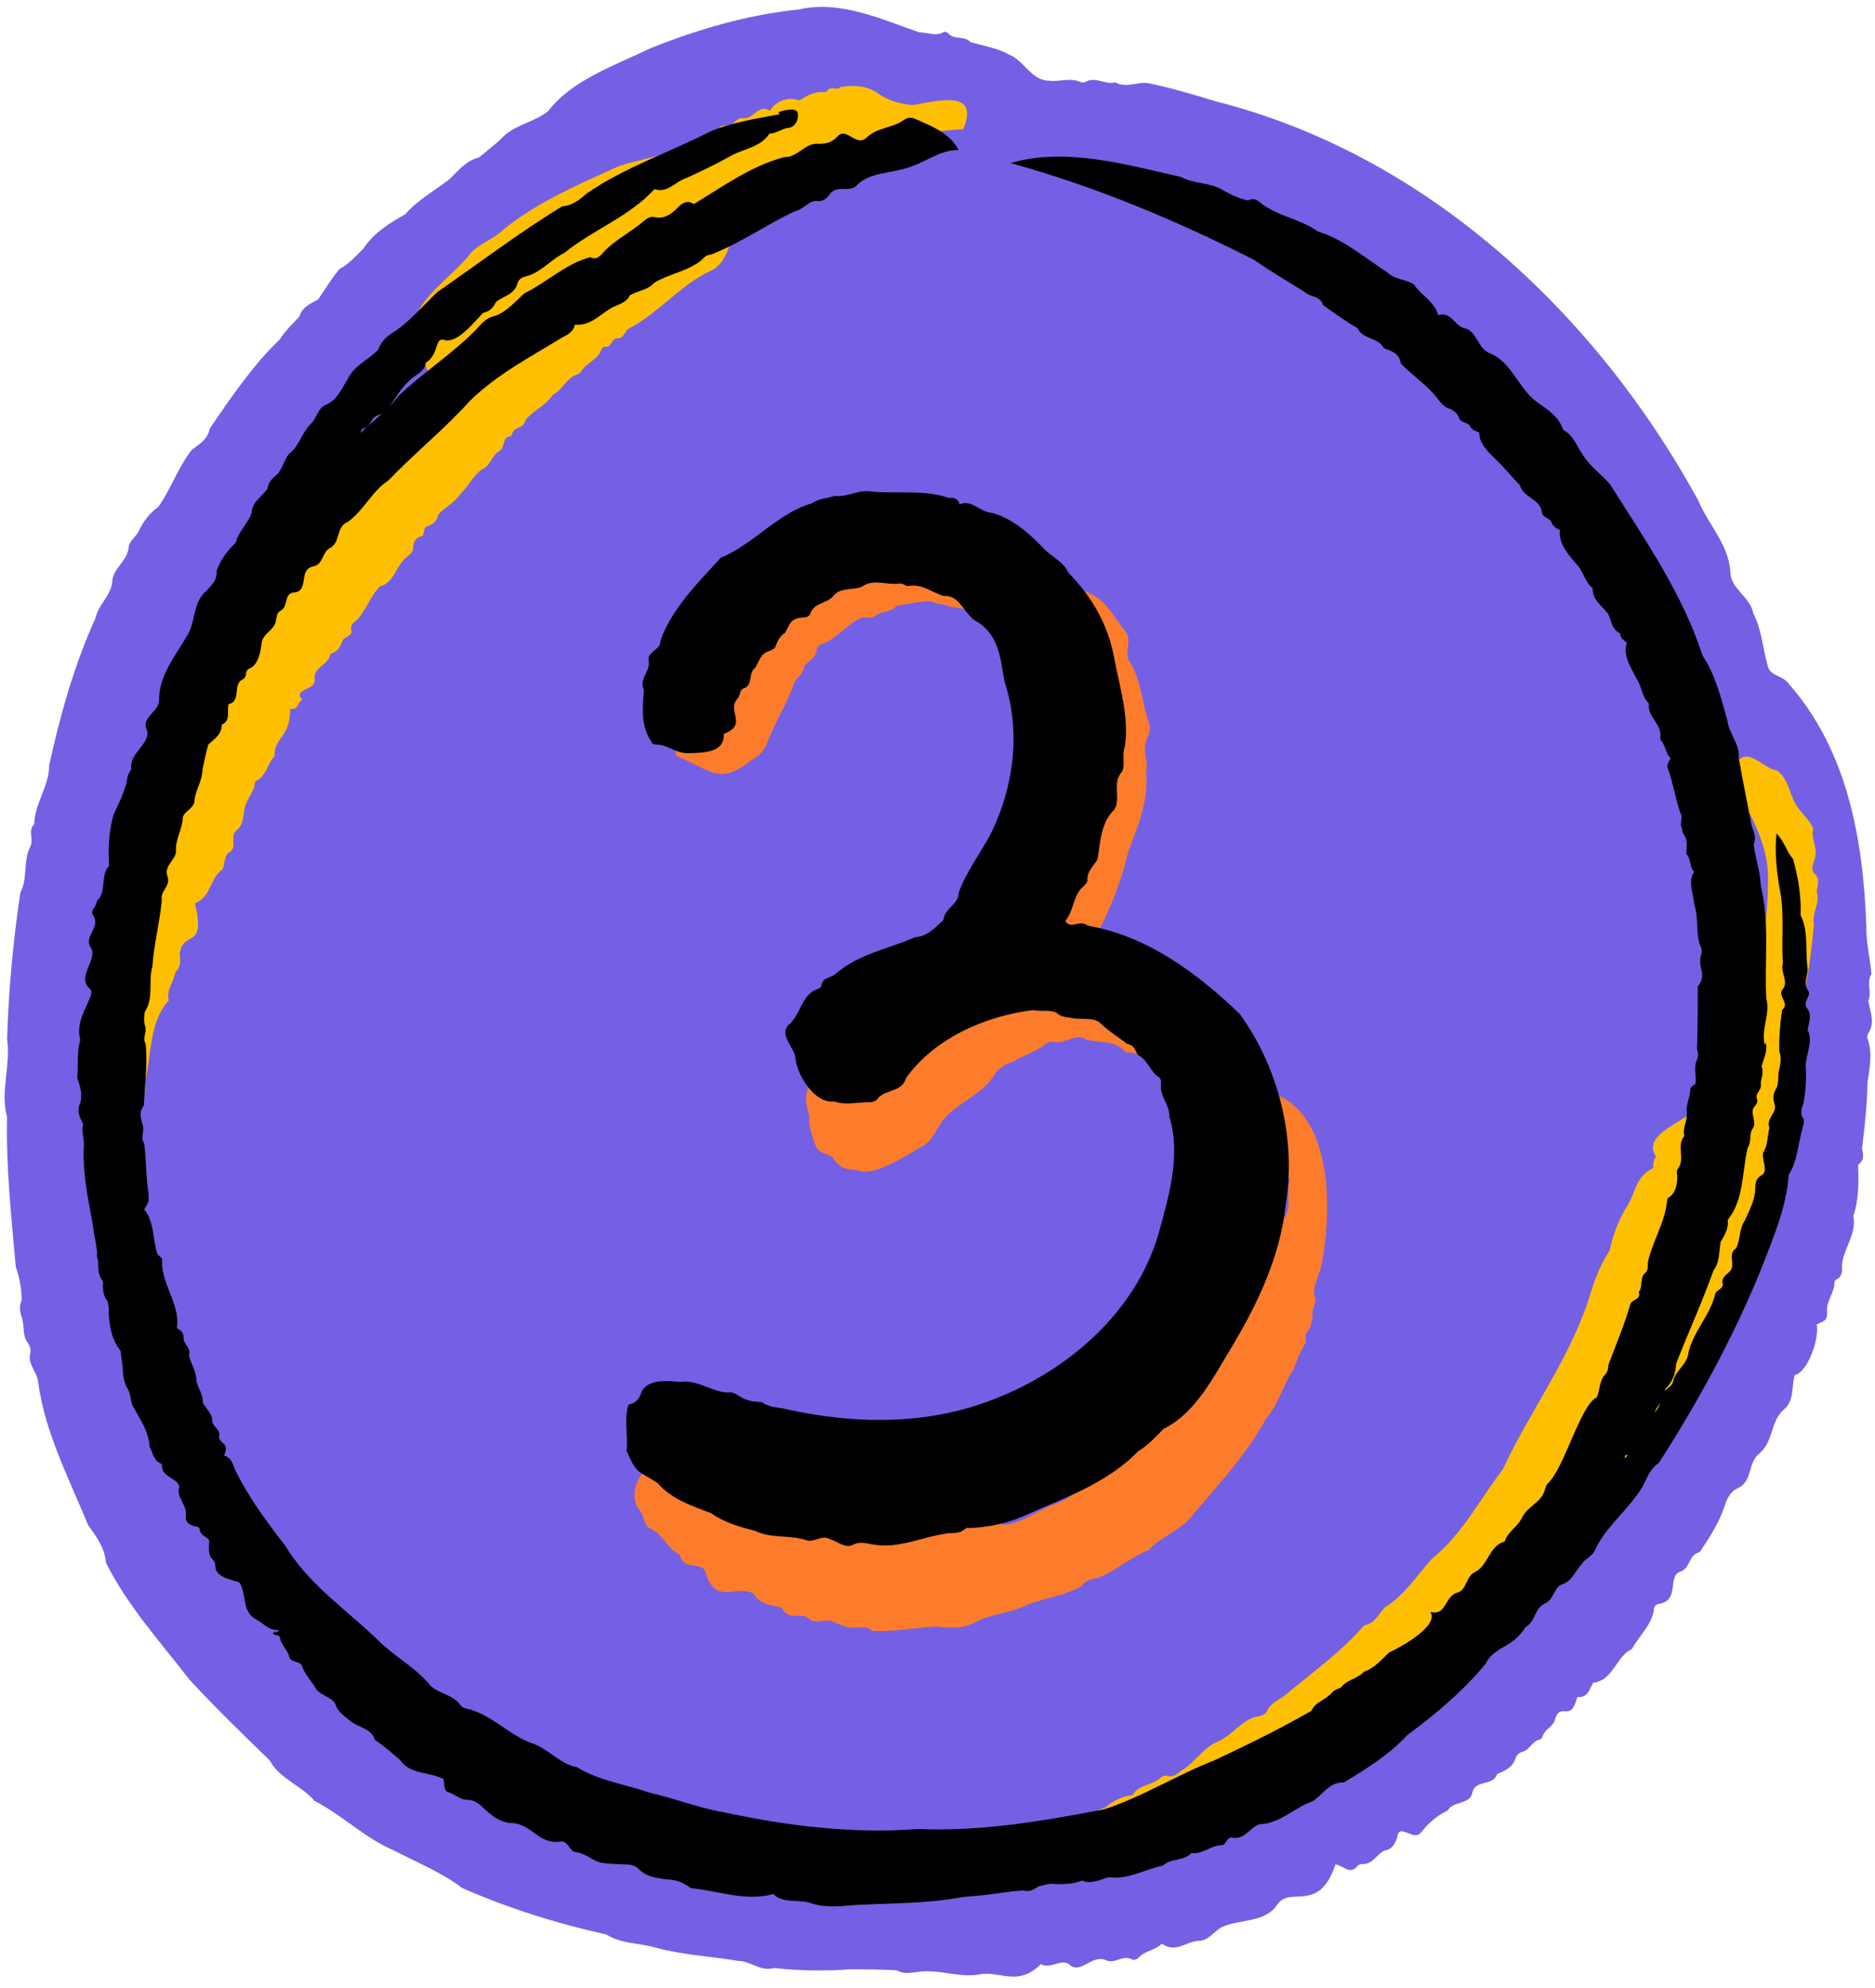 <?xml version="1.0" encoding="UTF-8"?>
<!DOCTYPE svg PUBLIC '-//W3C//DTD SVG 1.0//EN'
          'http://www.w3.org/TR/2001/REC-SVG-20010904/DTD/svg10.dtd'>
<svg height="504.6" preserveAspectRatio="xMidYMid meet" version="1.0" viewBox="-1.5 -1.8 476.1 504.6" width="476.1" xmlns="http://www.w3.org/2000/svg" xmlns:xlink="http://www.w3.org/1999/xlink" zoomAndPan="magnify"
><g id="change1_1"
  ><path d="m473.2,260c1.4-2.6,0-5.4-.3-7.8,1-2.2-.6-4.6.8-6.7-.3-3.9-1.4-8.1-1.3-12.2-.8-21.8-4.7-44.5-19.7-61.5-1.4-2.1-4.6-1.9-5.3-4.4-1.3-4.5-1.5-9.2-3.7-13.5-.8-4.2-5.7-6.2-5.8-10.3-.4-7.2-5.6-12.1-8.2-18.4-26-47.5-69.1-87.8-122.6-101.3-5.6-1.7-11.2-3.4-17.1-4.6-2.7-.4-5.6,1.4-8.3-.2-2.5.7-4.9-1.5-7.4-.2-.5.3-1.2.3-1.8,0-2.4-1-5,.1-7.5-.2-4.7,0-6.3-5.1-10.4-6.7-2.5-1.5-6.9-2.3-9.7-3.1-1.4-1.7-4.1-.5-5.6-2.2-.3-.3-.8-.6-1.3-.3-2,1.1-4,0-6.1,0-9.6-3.3-20-8.2-30.5-5.8-12.9,1.3-25.6,5-37.6,9.8-8.7,4.2-20.1,8.1-26,15.9-3.5,3-9.1,3.6-12.2,7.3-1.8,1.6-3.7,3.1-5.5,4.6-3.4.8-5.2,3.4-7.6,5.6-3.8,2.9-8.1,5.3-11.1,8.8-4,2.2-8.2,4.9-10.6,8.7-1.9,1.8-3.6,3.9-6.1,5.2-2,2.4-3.7,5.2-5.4,7.7-1.9,1.1-4.1,1.9-4.8,4.4-1.7,1.8-3.6,3.6-4.9,5.7-6.9,6.6-12.5,14.9-17.8,22.6-.6,2.9-2.5,3.9-4.6,5.5-3.5,4.5-5.3,9.9-8.5,14.5-2.2,1.5-3.9,3.8-5,6.2-.7,1.4-2.3,2.4-2.5,3.8-.2,3.7-4,5.5-4.2,8.9-.2,3.5-3.5,5.8-4.2,9.2-5.4,11.9-9,24.6-11.8,37.4,0,5.4-3.7,9.7-3.8,15-1.7,1.6-.1,3.9-1,5.7-1.9,3.7-.6,8.1-2.5,11.6-1.9,12.4-3,24.8-3.4,37.3,1,6.6-1.8,13.2,0,19.8-.3,12.6,1.1,25.4,2.2,38,1,2.7,1.5,5.7,1.5,8.5-.8,1.7-.3,3.3.2,4.9.5,2,0,4.2,1.4,5.9.5.8.8,1.7.6,2.6-.8,2.8,1.8,4.8,2,7.4,1.7,12.8,7.9,24.6,12.7,36.3,2.1,2.9,4.2,5.7,4.5,9.5,5.5,11,13.8,20.1,21.3,29.8,6.5,7,13.5,13.8,20.3,20.4,2.4,4.6,8.1,6.4,11.4,10.3,6.9,3.5,12.6,9.3,19.8,12.4,6,3.1,12.4,5.7,17.7,9.7,11.6,5.1,24,9,36.6,11.8,3.8,2.4,8.3,2.1,12.4,3.3,7,1.9,14,2.2,21.1,3.4,3.1,0,5.7,2.8,9,1.8,6.5.7,13.1.8,19.8.3,3.8.1,7.8,0,11.5.3,1.6,1,3.5.6,5.1.4,5.2-.8,10.3,1.4,15.3.7,5.6-1.3,10.1,3.3,16.1-2.7,2.4,1.4,4.9-1.4,7.1,0,2.9,2.9,5.8-2.6,9.4-1,2.4,1.1,4.3-1.5,6.6-.2.5.3,1.4,0,1.9-.6,1.6-1.7,4.2-1.7,5.7-3.4,3.5,2.5,6-.5,9.4-.7,2.8,0,4.2-3.1,6.6-3.8,4.5-1.7,10.4-.9,13.4-5.5,3.3-4.7,10.5,2.5,14.7-10.1,2.1.3,3.6,2.7,5.5.5.3-.4.7-.6,1.2-.6,2.7.2,3.7-2.4,5.7-3.4,2-.3,2.7-1.7,3.3-3.4.4-3.9,4.3,1.3,6.1-1.3,1.9-2.4,4-4.2,6.7-5.5,1.5-2.6,5.7-1.3,6.3-4.7.9-3.2,5.2-1.4,6.3-4.6,6.1-2.3,3.4-4.5,6.3-5.6,1.9-.3,2.5-2.8,4.5-3.1.3,0,.7-.7.8-1.1.7-1.7,2.7-2.2,3.1-4.2,1.5-4.4,3.9,1.3,5.6-5.5,2.5.3,3.1-1.8,4-3.6,5.2-.6,5.7-6.6,9.9-8.6,1.6-3.1,4.9-6,5.5-9.6,0-1,.3-1.7,1.5-1.9,5.1-.8,2-7,5.2-8.1,2.6-.8,2.2-4.4,5-5,2.5-3.7,5-7.6,6.4-11.9.6-1.9,1.5-3.5,3.2-4.3,3.9-1.7,2.5-6.4,5.5-8.8,3.7-3,2.8-8.4,6.4-11.3,2.5-2.2,1.8-5.7,2.6-8.6,3.5-.9,6.3-9.5,5.6-12.9,2.5-1.1,2.7-1.1,2.6-3.6,0-2.6,1.9-4.5,1.9-7,0-.8,1-.9,1.4-1.5.4-.6.6-1.3.5-2-.2-4.6,3.9-8.5,2.9-13.4,1.4-4.2,1.4-8.8,1.2-13,1.6-1.1,1.4-2.6,1-4.1.7-5.6,1.3-11.2,1.4-16.9.6-3.7,1.3-7.4,0-11.1-.2-.4,0-.9.2-1.3Z" fill="#7460e4"
  /></g
  ><g id="change2_1"
  ><path d="m170,188c0,2.1,0,2.1,1.9,2.8,8.5,4,9.9,6.3,18.2-.2,2.3-1.2,3.1-3.4,3.8-5.3,2-4.8,4.8-9.2,6.4-14.1.9-1.2,2.3-2.1,2.4-3.8.9-1.4,3-2,3.1-4,.2-.7.4-1.3,1.2-1.6,3-1,5.2-3.4,7.6-5.2,1.4-1,2.7-2,4.5-1.6.6.1,1.1,0,1.5-.4,1.7-1.3,4.2-.9,5.7-2.7,2.8-.2,6.2-1.3,8.9-1,1.1.7,2.3.6,3.5.9,4.1,1.6,9.6.5,13.1,2.9,2.3,4.5,8.5,4.8,10.4,9.2,2.8,4,7.2,7,7.9,12.3.4,3.2,2.4,6,2.7,9.2-.1,1-1.4.6-1.6,1.3.8,2.1,2.7,3.2,3.6,5,1.2,4.8-2.2,8.5-2.9,12.9,0,2.8-2.5,4.7-2.7,7.5-.7,3.4-3.1,5.9-2.6,9.6,0,.9-.2,1.7-1.2,2-2.5,2.5-4.2,6-5.2,9.5-3.1-.2-2.6,4.1-1.4,6.1,1.7-.5,2.7-2.3,4.8-1.7-2,3.8-3.1,6.4-7.8,6.4-2.6.3-3.4-2.8-6.3-.4-4.8,2.8-7.8,7.3-11.5,11.3-1.2.8-2.9,1.3-3.3,3-.5,3.7-6.5,3.5-4.6,7.6.9,3.8-7,2.6-9.3,3-3.7.7-3.1-3.4-5.7-4.3-2.1,0-2.7-3.8-4.9-2.2-4.3,2.3-3.6,7.3-5.6,11.1-2.2,2.7-1.4,5.5-.6,8.4-.2,2.1.4,4.1,1.1,6.1,1.1,4.1,2.7,2.7,5,4.6,1.4,2.3,3.4,3.1,6,3,3.8,2.1,12.6-3.7,16.2-5.8,3.2-1.4,3.8-4.8,6-7.2,3.5-4.1,9-5.9,12.2-10.4,1.2-2,2.8-3.4,5.1-4,2.6-1.6,5.6-2.5,8.1-4.3.7-.6,1.5-1,2.5-.8,2.9.6,5.4-2.4,8.2-.6,3.3,1,7.1,0,9.6,2.9.2.2.5.4.8.4,2.2-.2,3.5,1.2,5.1,2.3,2.4,2.7,6.3.6,8.3,3,1.5,2.9,5.1,1.7,7.8,2.9.8.2,1.4.7,1.4,1.6.1,3.2,4.1,3.9,4.8,7,.3.6.5,1.5,1,1.7,3,1.4,2.4,5.7,5.9,6.3,2.3-5.2-3.5-16.6-7.3-20.3-.8-.6-1-1.3-.3-2.1.8-1.1,2.4-2.2,1.4-3.7-.4-1.5-.8-4-2.2-4.6-1.8-.7-2-2.1-2.5-3.5-1.1-3.9-5.6-3.6-8.7-5.2-1.6-5.2-8.6-3.2-12.1-6.2-4.6-3.5-11.2.8-15.7-2.4,0-.5.3-.8.7-.8,1.5,0,2.2-.9,2.6-2.1.6-1.4,2.1-2.4,2.1-4,3.4-6.7,6.2-13.5,7.9-20.9,2.4-6.3,5.3-13.4,4.5-20.1.7-2.7-1-5.5.1-8.1.5-1.3,1.1-2.6.8-4-1.9-5.2-2-11-4.9-15.8-1.9-2.2.6-5.4-1.1-7.7-3.2-4.1-5.6-9.2-11.1-10.6-2.4-.2-3.9-3.4-6.2-1.5.9.6,1.7,1,1.6,2,0,.7,1,1.8-.4,2.2-2.7-3.3-6.5-4.6-9.4-7.3-.8-1.1-1.8-2.2-3.1-2.6-6.8-1.9-12.4-6.7-19.5-7.8-6.9-.7-14.2.4-20.4-2.4-3.2-.9-4.8,2.9-7.8,2.6-2,.9-3,3.6-5.1,4.5-12.3,5.5-19.5,17.8-24.5,29.3-8.3-6.5-11.6.6-7.8,8.1-1.6,2.1-4.8,2.9-3.8,6.3.1.5-.2,1-.4,1.5-1.9,4,3.2,3,3.5,5.6Z" fill="#fc7c2c"
  /></g
  ><g id="change2_2"
  ><path d="m322.3,276.2c1.2,7.3,2,19.7,1.7,20-.5,0,2.7,1.1,2,1.6-1.1,3.6,1,7.8-2.3,10.6-3.4,9.2-8.5,17.7-12.4,26.8-.9,1.9-1.8,3.9-3.9,5-.8.4-.8,1.2-1,1.9-.4,1.4-.6,2.9-2,3.7-.4.2-.5.6-.5,1-1,3.4-2.3,6.5-5.2,8.8-6,6.2-13.3,11.6-20.9,15.7-1.2.2-2.2.9-2.9,2-2.3,3.8-5.9,5.9-10,7.3-3.9,1.8-7.7,4.6-12.1,4.7,6-11.4-6.7-3.3-11.7-3.5-2.7,1.4-5.8,1.3-8.6,2.4-1.8.7-3.7,1.3-5.8.4-.9-.4-2-.2-3-.1-3.9.3-7.9,1.1-11.9,1.1-4.2-1.7-9-.3-13.1-1.8.4-1.3,1.7-1.1,2.3-2-2.9-1.8-8.8.4-10.8-2.9-2.9,0-3.9-.2-2.7-3.2-1.9-2.3-5.1-2.2-7-4.5-1.4-1.1-3.3-2-3.9-4-.3-.9-1.4-1.1-2.3-1.2-3.4.1-7.5.3-9.4,3.5-.3.4-.3.9-.8,1-4,1.5-6,7.7-3.2,11.1,1.4,1.4.8,3.8,2.9,4.7,2.9,1.4,4,4.7,6.8,6.3.4,0,.5.5.7.9,1.2,3.7,6.1.5,6.6,4.7,2.7,7.4,7.9,2.1,12,4.6,1.3,2.3,3.5,2.8,5.8,3.2.6.1,1.2.2,1.6.8.8,1.4,2.1,1.6,3.6,1.6,1,0,2-.2,2.8.6,1.9,1.8,4.2-.1,6.3.9,1.8.7,3.5,1.6,5.5,1.5,1.6,0,3.2-.5,4.5.8,5.3.3,10.8-.8,16.2-1.1,3.6.4,7.1.7,10.3-1.3,4.1-2,8.7-2.1,12.8-4.2,4.5-1.7,9.6-2.4,13.8-4.7,1-1.5,2.5-1.9,4.1-2.1,4.6-1.8,8.4-5.3,13-7.1,3.3-3.7,8.4-5,11.4-9.2,6.5-7.7,13.5-15.2,18.4-24.2,3-3.4,4.1-8,6.6-11.9,1.2-2.2,1.7-4.8,3.2-6.9.7-1-.1-2.4.4-2.9,1.5-1.6,1.5-3.5,1.6-5.3,0-1.3,1.1-2.5.6-3.8-.9-2.2,1.2-5.8,1.6-7.9,2.6-12.8,3.4-37.4-11.5-43.6Z" fill="#fc7c2c"
  /></g
  ><g id="change3_1"
  ><path d="m229.6,24.8c-3.1-.3-6.2-1.4-8.6-3.2-2.8-1.8-6.4-1.8-9.1-1.3-.9,1.1-2.5-.5-3.3.9-.3.5-.8.4-1.2.4-2.3-.2-4.1,1-5.9,2.1-2.8-1-5.9,0-7.5,2.6-2.9-1.8-4,2.1-6.7,1.9-1.9-.4-2.7,2.4-4.7,1.9-.6,0-1.3.1-1.5.8-1.2,2.2-4.4,1.8-6.1,3.1-5.8,3.5-12.8,4.3-19.2,6.3-10.1,4.6-20.9,9.2-29.5,16.2-2.6,2.7-6.9,3.6-9.1,7-4.9,5.7-12.1,10-14.1,17.6-.2,1.9-2.2,3.7-1,5.6,3.7-.2,8.9-7.2,12.4-7.7-1.3,2.3-4.3,4-6.1,6.1-4.5,4.9-.5,12.1,6.1,9.6.4-.2.7-.7,1.3-.2.9,3.8-1.5,2.6-3.3,4.5-4.7,10.1-5.6,3.1-8.9,8.3-1.3,4.5-5.1,4.1-6.3,6.8-.1,1.5-1.3,1.9-2.4,1.9-3.1-.2-2.5,3.8-5.2,4.6-2.6.7-1.1,2.9-2,4.6-1.8,0-2.5,2.3-4.3,2.8-.3,0-.5.6-.5,1,0,1.5-.7,2.6-1.6,3.9-.7,1-1.1,2-2.5,2.4-.5.1-.6.8-.7,1.4,0,.5.1,1.1-.5,1.7-2.5-.3-1.9,2.8-3.4,3.8-1,.5-1.5,1.3-1.4,2.4-.2,2.1-2.2,3.7-3.5,5.2-4.8,4.4.3,7.5-7,12.4.5,1.7,1.4,2.6,0,3.9-1.2,1.2-3.4,1.2-3.4,3.3-.4,2.1,0,4.3-1.7,6-2.8,1.9-.6,4.7-3.3,5.6-3.1.7-1.2,4.4-3.6,5.8-1.6.9-.3,2.7-.2,3.9-2.2,2.6-3.6,3.6-3.4,7.3-.8,1.2-.5,2.9-1.9,3.8-.4.3-.3.8-.2,1.3,0,.4,0,.8-.3,1.1-1.8,1.6-1.8,3.9-2.1,6-.2,1.2-.4,2.5-1,3.5-2,4.3-.6,9.4-3,13.8-2.5,5.9-3.3,3.1-3,10.4-1.8,3.7-3,7.7-5,11.3-1.9,2.7,1.6,3.9,1.7,6.2,0,.9.1,1.8-.3,2.5-1.3,2.4-.5,5.1-1.1,7.6-.2,3.5-.6,1.3-2.3,3-1.8,2.4-4.6,4.4-5.8,7,0,5.4,0,10.6.9,15.9,1.2,8.1,2.4,16.3,5.6,23.9,1.6,3.7,1.4,8.8,4.1,11.6-.4-9.1-3.3-17.8-3.4-27-.3-5.6-2.2-12.4.3-17.5,2.1-2.9,6.3-5.2,5.4-9.3,1.6-6.5,1.1-15.5,5.8-20.6.1,0,.3-.3.2-.4-.6-2.6,1.4-4.7,1.7-7.1,1.4-1.2,1.4-2.9,1.1-4.5.8-6.6,6.8-.7,3.9-13,4.3-1.7,3.6-6.2,7-8.6.7-1.4.2-3.6,2.1-4.6,1.6-1.3-.4-4,1.6-5.4,2.1-1.9,1.3-4.7,2.4-6.9.6-1.7,2-3.1,2.1-5,0-.4.4-.6.8-.8,2.2-1.4,2.5-4.3,4.2-6,0-5.2,3.9-4.4,4-12,2.4,0,1.4-1.1,2.9-2.3.4-.2-.3-.5-.4-.8-.2-.6,0-1.1.5-1.4,1.3-.9,3.4-1.1,3.2-3.1-.3-2.9,2.9-3.4,3.8-5.7.1-.4.3-.8.6-.9,1.5-.4,2.1-1.7,2.6-3,.4-1.3,2.7-1.2,2.3-2.8-.3-1.3.4-1.9,1.4-2.6,2.3-2.4,3.4-6,5.8-8.5,3.8-1,4.1-5.4,6.9-7.5.7-.6,1.6-1.2,1.6-2.2,0-1.7.7-2.9,2.4-3.1.5-1,.2-2.2,1.2-2.5,1.5-.5,2.5-1.4,2.8-3,1.6-1.8,4.3-3.1,5.6-5.2,2-1.9,3.2-4.6,5.4-6.2,2.3-.9,2.5-3.6,4.5-4.7,1.6-1,.6-3.7,3-3.8,1-3.2,2.8-1.1,3.7-4.2,2-2.3,5.3-3.8,6.9-6.3,2.6-1.3,3.5-4.5,6.4-5.2.2,0,.5-.4.7-.6,1.2-2.2,4.1-3,5-5.2.2-.5.4-1.2,1.2-1.2,1.7.2,1.5-2.1,3-2.1,1.8.1,1.8-1.8,3-2.5,7.1-3.7,12.5-10.3,19.4-14,7.4-2.8,4.8-9.5,9.6-11.8,3.5-1.5,16.5-8.5,15.7-12.4-5.3-2.8-10.2,2.1-14.8,4.1-1.4,1.6-3.7,2.1-4.6,4.2-1.7.6-3.9,1.1-5.7,1.4-4.8.4-4.3,7.5-10.9,3.7,1.5-.6,2.9-1.2,3.5-2.8,2.4-1.2,5.2-2,7.8-3.1,2.2-.9.4-3.2,4.1-3.2,1.5-.2,3.4.1,4.4-1.4,1.6-1.7,4-.7,5.2-3.3.5-1,1.2-1.2,2.3-1,4-.1,7.9-3.2,11.3-4.9,2-3.2,6.4,1.9,8.4-1.7.3-.6,1-.6,1.6-.5,7.7,2.8,4.7-5.9,10.2-4.1,1.5.9,2.8.6,4.2.5.7.2.5,1.2,1.4,1.3,3.8-1.1,7.8-1.3,11.8-1.6,4.4-10.6-7.3-6.9-13.2-6.1Zm-108.2,64.8c.2-1.2.7-2,2.2-2.1-.2,1.6-1.5,1.4-2.2,2.1Zm15.9-12.3c-1.7.9-2.4,3.2-4.8,2.9-1.6,0-.7,2-2.1,2.4,0-2,1.4-3.6,1.1-5.6,1-.6,2-.6,3.1-.7.9-.1,1.6-1.3,2.7-.8.5.6.3,1.5,0,1.7Zm-.7-16c-9.5,4.8-18.2,10.3-26.6,17.1,2.6-4.9,8.6-8.3,13.1-11.9,11.3-8,22.8-16.4,36.3-20.1-7.6,5.4-15.4,9.5-22.9,14.9Zm7.5,11.3c-.8.6-1.5.6-2.1,0-.5-.5-.2-1.1.2-1.7.8-1.3.9-2.7,1.4-4.3,2,.3,4.1.5,6.1,0-.9,3.6-6,1.8-5.6,6Zm18.8-10c-.3.6-1.2,1-2,.8-1.6-.3-3,.4-4.5.7-.6.1-1.2.4-1.4,1-.8,2.3-3.6.4-5.3,1.4,0-2.5,4.1-.4,4.3-3.5.2-1,1.2-1.1,2-1.3,4-.5,2-5.8,8.1-4.9,1,2.2-.5,3.9-1.3,5.7Z" fill="#febf00"
  /></g
  ><g id="change3_2"
  ><path d="m459.8,224.4c.2-1.5.9-2.9-.4-4.3-1.6-1.5,0-3.2.1-4.9.3-2.3-1.2-4.4-.6-6.7,0-.2-.2-.6-.4-.8-1.3-2.3-3.8-4.2-4.7-6.7-1.1-2.5-1.8-5.9-4.3-7.3-3.1-.4-6.4-5.1-9.3-2.8-1.8,1.7-2.7,4.6,0,5.8.1,1.3-.5,2.5.3,3.7,3.8,6.8,7.4,14.1,6.9,22.2,0,10-2,19.6-3.4,29.4.5,8.1-2.6,16.2-1.4,24.1.3,3.9-5,2.8-2.9,11.7.2,1,.3,2.1-.7,2.7-2.8,1.5-2.1,5-3.8,7-2.7,1-1.4,4.1-3,5.8-2.4,1.4-1,3.8-1.3,5.8-5,2-2.4,7.9-6.1,10.8-1,1.4-.3,3.2-1.8,4.5-1.6,1.5-.2,5-3,5-.9-.7-.5-1.5,0-2,2.5-5.3,4.6-11.1,6.2-16.7,3.1-3.6,3.9-8.5,4.8-13,0-1.6-.2-3.4,1.3-4.7,1-2.2-.3-5-.1-7.4-.3-2-2.7-5.7-4.9-4.5-3,2.6-11.7,5.6-8.3,10.7-.6.9-.8,1.9-.7,2.9-4.7,2.3-4.3,6.2-6.9,10.1-2,3.3-3.4,7.1-4.2,10.9-2.4,3.6-3.9,7.6-5.1,11.7-5,15.8-15.2,29.1-22,43.8-5.9,7.7-10.3,16.5-18,22.7-3.8,4.2-6.9,9.2-11.9,12.3-1.7,1.8-2.5,4.1-5.3,4.6-5.9,6.8-13.1,11.9-19.9,17.6-1.6,1.3-3.8,2-4.8,4.2-.4.8-1.4,1.2-2.3,1.3-4.2.8-6.6,5.1-10.6,6.6-3.6,1.7-5.6,5.4-9,7.3-1,.8-2,1.7-3.5,1.2-.4-.1-1.2.1-1.5.4-2,2.1-5.7,1.7-7.2,4.5-2.7.3-4.8,1.4-6.9,3.1-4.2,1.8-8.8,2.7-12.1,6.3-1.1-1.3-2-.9-3.3-.3-3.7,2.1-7.8,1.3-11.2,4.9,15.8,2.6,38.5-2.7,51.6-11.6,2.4-2.8,6.7-1.3,8.8-4.4,2.9-1.6,6.4-2.1,8.2-5.4,1.4-1.7,4-1.2,5.5-3,2.1-1.5,3.7-3.7,6.5-4.2,1.4-.2,1.7-2,2.9-2.5,2.4-.9,2.4-4.1,4.7-5.1,2.4-.8,2.8-3.9,5.1-4.8,2.2-.7,3.5-2,3.7-4.3,1.9-.9,4.2-.8,4.6-3.4,0-.3.5-.6.8-.7,4.6-2.2,5.2-8.5,10.6-9.6.8-.2,1.6-.8,1.6-1.7-.4-3.9,4.7-2.9,4.8-6.2-.7-3.2,4.2-2.3,5.3-4.4.8-1.6,2.3-2.7,3.1-4.3.9-1.7,3.6-1.3,3.9-3.5,0-.4.2-.7.6-.9,1.9-1,2.4-2.8,3-4.6.1-.4.2-.8.6-.9,1.8-.6,2.4-2.3,3.2-3.7.7-3.1,5.5-3.2,5-6.7-.2-1.6.3-2.4,1.9-2.8,2.6-.4,1.5-2.3,2.3-3.9,4.6-3.5,3.1-11.3,8.5-14.2,1.9-.8.5-3.2,1.6-4.5,3.5-2.8,1-10.4,6.2-10.4.4.7-.1,1.2-.4,1.7-1.9,2.4.2,5.9-2.3,7.9-1,.8-1.5,1.9-1.5,3,.4,3.8-4.3,4.2-4.6,7.4-.5,5.1-6.4,8.5-6.6,13.8,0,2-2.6,2.1-2,5,.1,2-2.1,3.6-.6,5.5,5.2-2.8,9.4-7.3,12.8-12.1,1.1-3.1,4.7-4.4,6.1-7.3,1.1-3,3.5-5.1,4.8-8,3.3-3.3,5.2-7.3,6.5-11.8,4.4-7.3,6.1-15.7,10.1-23.3,3.3-6.7,6.5-13.7,7.7-21-.2-3.2.7-5.9,2.8-8.3,3.6-3.2.5-7.3,1.8-11,2-3.4.9-7.6,3.1-10.9.5-.9.9-1.9.3-2.9-1-1.8-.4-3.4.5-5,1.4-2.1-.5-4.5.5-6.7,1.5-6.4,2.3-13,2.9-19.3-.7-2.9,1.7-5.4.7-8.3Zm-41.9,109.1c-.2-.9.2-1.5.6-2,.6-.2,1,.4,1.5.3q-.2,1.6-2.1,1.7Z" fill="#febf00"
  /></g
  ><g id="change4_1"
  ><path d="m446.6,263.4c-1-4,1.5-7.8.4-11.7-.5-9.5.9-19.2-1.4-28.6-.1-3.6-1.4-7.1-1.8-10.5.7-1.7.1-3.2-.5-4.7-1.1-5.7-2.3-11.6-3.3-17.3.3-3.6-2.5-6.1-2.9-9.6-1.6-5.6-3-11.5-6.3-16.4-5.1-15.8-14.7-29.5-23.5-43.5-2.3-2.6-5.2-4.6-7-7.6-1.5-2.2-2.3-4.8-4.9-6.2-1.1-3.4-3.9-5.1-6.6-7-4.8-3.5-6.5-10.4-12.2-12.5-3-1.3-3.1-5.7-6.3-6.3-2.6-.7-3.3-4.3-6.6-3.3-1-3.5-4.2-4.9-6.1-7.7-2-1.5-4.9-1.2-6.9-3.2-5.7-3.7-11.1-8.4-17.5-10.3-4.3-3.1-9.8-3.8-14.1-6.9-1.1-.9-2.1-1.9-3.7-1-2.2-.5-4.5-1.5-6.5-2.7-3.1-1.9-7.3-1.5-10.6-3.3-13.9-3.1-29.2-7.6-43.2-3.5,21.4,5.9,42,14.5,61.9,24.6,4.5,3.2,9.4,5.9,13.8,8.8,1.3.6,3.1.7,3.6,2.6,2.8,2,5.8,4.2,8.8,5.9,1.3,2.9,5.3,2.3,6.7,5.1,1.9.7,4,1.3,4.3,3.9,2.8,2.9,6.5,5.3,9.1,8.6.9,1.1,1.6,2.3,3.1,2.8,1.1.4,2.1,1.1,2.5,2.2.3,1.4,2.1,1.3,2.8,2.1.4,1.2,1.5,1.4,2.4,1.8,0,3.1,2.7,5.3,4.7,7.3,2,1.9,3.7,4.2,5.6,6,.8,3.2,5.1,3.5,5.6,6.8,0,1.4,1.9,1.6,2.4,2.5.3,1.3,1.4,1.7,2.2,2.2-.4,3.3,2,6,3.9,8.3,2.1,1.9,2.3,4.8,4.4,6.4-.1,3,2.3,4.4,3.9,6.5.9,1.7.9,4,3.1,5,0,1.3,1,1.7,1.7,2.4-1.1,3.1,1,6.2,2.3,8.8,1.5,2.1,1.4,4.8,3.3,6.6-.5,3.3,3.2,5.1,2.9,8.3,0,.3,0,.7,0,.9,1.4,1.3,1.2,3.4,2.6,4.6-.4,1-1.2,1.8-.6,2.9,1.2,3.5,1.9,7.5,3,10.9.9,1.3-.2,2.7.4,3.9.2.4.1,1,.4,1.5,1.3,1.6.8,3.4.8,5.2,1.3,1.3.7,3.4,2,4.5-1.7,2.5-.2,5.5,0,8.3,1.2,3.4.3,7.1,1.5,10.4.4.6.5,1.5.3,2.2-1.2,3.5,1.7,5.1-.9,8.2,0,5.3,0,10.6-.2,15.9.3.9.4,1.9,0,2.7-.9,1.9-.1,3.9-.4,6.1-.2.4-1.3.6-1.3,1.5,0,1.9-1.1,3.7-.9,5.6.3,2.2-1.2,4.1-.6,6.2-2.1,2.3.2,5.6-1.5,8.1-.5.6-.5,1.2-.3,2,0,2-.3,4.3-2.2,5.5-.3.1-.4.7-.4,1-.6,5.5-3.8,10.3-4.9,15.6.1.9,0,2-.5,2.4-1.7,1.3-.6,3.6-1.8,5,.7,1.9-1.6,1.8-2.1,3-1.5,5.3-3.7,10.4-5.6,15.5,0,.9-.2,1.8-.8,2.4-1.5,1.6-1.3,3.7-2.1,5.8-4.1,1.7-8.3,18-12.4,21.8-.5.4-.6,1-.8,1.6-.8,3.3-4.5,4.3-5.8,7.1-1,2.3-3.5,3.5-4.3,5.8-.1.4-.5.5-.9.6-3.2,1.4-3.6,5.9-6.8,7.5-2.2,1-2,4.1-4.1,5.1-3.7.7-2.9,6.1-7.2,5,2.3,3.5-7.4,8.9-10.5,10.3-2,1.9-3.7,4-6.4,4.9-1.6,1.8-4.4,2-5.8,4-.8.3-1.7.6-2.3,1.3-1.5,1.8-4.2,2.3-5.2,4.6-7.8,4.5-16.4,8.7-24.7,12.6-9.5,3.7-18.1,9.2-27.9,12.4-15.6,3-31.4,5.7-47.3,5-16.6,1.3-33.4-.8-49.6-4.3-6.3-1.1-12.3-3.5-18.5-4.9-6.3-2.2-12.9-3-18.5-6.5-4.3-.7-7.4-4.9-11.8-6.2-5.8-2.2-10.2-7.4-16.4-8.7-.6,0-1.1-.5-1.5-1-1.8-2.5-5.5-2.8-7.5-4.8-3.9-4.8-9.6-7.6-13.8-12-8.1-7.7-17.4-14-23.2-23.7-4.7-6-9.3-12.3-12.6-19.1-.6-1.4-.9-3.1-2.8-3.6,1.4-3.5-.9-2.6-1.3-4.7.6-1.8-1.5-2.5-1.7-4,.1-2-1.7-3.2-2.4-4.8.1-2-1.2-3.5-1.6-5.4,0-2.6-1.6-4.5-1.9-6.7.6-1.6-1.4-2.7-1.4-4.2.1-1.4-.7-2-1.7-2.6,1-6-4.3-11.6-3.7-17.5-.6-.8-1.4-1-1.5-2.2-.9-3.5-.7-7.6-3.1-10.4,1.3-2,1.2-2,1.1-4.3-.7-4.1-.5-8.4-1.1-12.5-1-1.4.1-2.9-.3-4.4-.4-1.7-1.2-3.4.2-5.1.3-5.1,1-10.6.5-15.7-1-1.5.5-3.1-.2-4.7-.3-.6-.2-3.2,0-3.5,2.3-3.4.8-7.7,1.9-11.5.4-5.7,1.9-11.3,2.4-16.9-.5-2.2,2.4-3.5,1.4-6-.9-2.6,2-4,2.2-6.2-.3-3.1,1.7-5.7,1.7-8.7.5-1.7,3-2.3,3-4.4.3-2.7,2-4.9,2-7.7.5-2.1.9-4.4,1.5-6.4,1.5-1.4,3.4-2.5,3.4-4.9,0-.1.3-.3.5-.4,1.8-1.2.7-3.3,1.3-5,3-.5,1.2-4.6,3.1-6,.8-.3,1.2-.9,1.3-1.7,0-.6.4-1.2,1.1-1.4,2-1.1,2.5-3.9,2.8-6,0-2.8,3.5-3.5,3.7-6.3.2-.8.2-1.7,1-2.2,2.3-1,.8-4.2,3.4-4.7,4.2-.1,1.1-5.8,5-6.6,2.7-.5,2.2-3.6,4.3-4.7,2.7-1.3,1.5-5.5,4.5-6.6,4.1-2.9,6.1-7.8,10.3-10.5,6.7-7,14.2-13,20.7-20.2,6.9-6.8,15.3-11.1,23.4-16.1,1.6-.8,2.9-1.5,3.3-3.3,3.8.4,6.2-2.4,9.2-4.2,1.6-.9,3.8-1.2,4.7-3.2,1.9-1.2,4.6-1.3,6.2-3.2,3.8-2.3,8.8-3,12.2-5.9.6-.8,1.3-1.2,2.3-1.3,7.5-2.9,14-7.6,21.3-11,2.1-.4,3.4-2.6,5.4-2.6,1.4.3,2.5-.5,3.2-1.4,1.8-3.1,5.4-.3,7.3-2.8,3.3-3.1,8.5-2.8,12.6-4.2,4.6-1.3,8.2-4.6,13-4.5-2.1-4.3-7.1-6.2-11.2-8-1-.4-1.8-.2-2.6.3-2.8,2.1-6.6,1.9-9.3,4.3-2.9,3.1-5.3-2.8-7.7,0-1.5,1.6-3.2,1.9-5.2,1.8-3.2,0-4.9,3.5-8.3,3.4-8.3,2.2-15.5,7.4-22.9,11.9-1.7-1.1-3-.3-4.2,1-1.6,1.6-3.4,2.9-5.9,2.3-.9-.2-1.8.3-2.5.9-3.4,3-7.6,4.9-10.6,8.3-.9,1-1.7,1.7-3.1,1-5.8,1.4-11.3,6.5-16.8,9.2-2.3,2.1-4.4,4.6-7.4,5.7-1.6.3-2.9,1.3-4,2.6-6.2,6.7-14.2,11.6-20.7,17.9-3.7,5-9.4,7.9-12.6,13.2-1.7,2.6-4.2,4.4-6.1,6.8-1.3,1.8-2.2,3.9-4.4,4.8-4.1,5.3-8.2,10.9-11.4,16.7-12.7,18.4-23,38.7-29.5,59.9-.3,5-4.2,8.9-4.5,13.9.3,3.3-3.3,5.5-2.2,8.9-.6,5.5-4.6,11.1-3,16.7,1.1,4.2-4.4,11.2-2.7,15.3,1.7,2.5-1.7,4.7-1.1,7.6.6,5.1-1.4,10.4-.5,15.3,1.1,2.1-1.2,3.9-.3,6,.5,1,.3,1.9.1,2.9-.5,2.1.7,4.1-.2,6.1-1.2,2.4,1.4,4.3.4,6.6-.3,1-.5,2.2,0,3.1,1.8,3.6-.4,7.8,1.8,11.4.4.6.2,1.3,0,2-1,2.5,2.5,3.3,1.7,5.7-.4,2.2-.8,4.5.7,6.6.4.5.5,1.3.4,2,0,3.7.7,8.4,3.4,11.1.4.3.4.8.3,1.3-.2,2.5-.3,5.3.9,7.6,1.1,1.5.8,3.3,1.6,4.9,1.8,3.2,3.9,6.2,4.2,10.1.8,1.5.9,3.5,2.8,4.3.2,0,.3.4.3.6,0,3,4.3,3.2,4.4,5.4-.8,2.7,2,4.4,1.7,7.2-.2,1.4.5,2.3,2,2.7.6.1,1.5.2,1.5.8.1,1.5,1.5,1.8,2.4,2.7.1,1.6-.5,3.6.8,4.9.7.6.8,1.2.8,2,.2,2.6,4,3.2,6.1,3.9,2,3.4.5,7.5,4.4,9.5,1.8,1,3.2,2.8,5.6,2.6-.3.9-1.2.2-1.5.8.3.8,1.6.1,1.8,1.2.3,1.8,1.8,2.9,2.3,4.6.2,1.7,2.5,1.2,3.2,2.3.7,2.2,2.3,3.8,3.4,5.6,1,2.2,4.3,2.3,5.2,4.4.7,2.1,2.4,3,3.9,4.3,2,1.6,5.2,1.7,6.1,4.7,2.3,1.5,4.4,3.4,6.4,5.1,2.7,3.8,7.2,2.9,11,4.8.3,1,0,2.7,1,3.3,1.8.4,3.1,2,5.1,2,1.8,0,2.9,1,4.1,2.1,2.1,2,4.4,3.8,7.3,3.8,4.9.3,6.9,5.5,12,4.7,2.3-.4,2.3,2.5,4.2,2.7,2.3.3,3.9,1.9,6,2.6,2.1.4,4.3.4,6.4.5,1.2,0,2.6.2,3.4,1.1,2,2.1,4.5,2.3,7.1,2.7,2.4,0,4.3.8,6.2,2.2,7,.7,14,3.5,21,1.5,2.3,2.5,6.4,1.3,9.4,2.3,3.7,1.3,7.7.8,11.6.5,9-.5,18.1-.3,26.8-2,19.1-1.3,38.4-6.9,55.7-14.8,3.9-3.2,10.5-1,13.1-6.4,4.3.7,7.7-3.1,11.6-4.5,1.7-.9,3.8-1.2,4.8-3,.8-1.5,2.1-2,3.5-2.1,5.2.2,4.9-6.1,9-7,1.4-.3,2.9-.7,4.1-1.6,5.1-3.5,10.5-6.5,14.6-11.1,4.8-2.8,6.2-9,11.3-11.3,1.7-.7,3.4-1.3,4.6-2.8.6-.7,1.5-1,1.4-2.1,0-.6.5-.9.9-1.2,3.5-3.5,7.4-6.8,10.4-10.6.6-3.8,3.7-3.7,3.6-5.5-.4-1.5.6-2.1,1.5-2.7,3.3-2.4,3.9-6.7,7.6-8.8,1.6-1.5,3.9-2.7,4.6-4.9.5-3.2,4.3-4.6,4.4-8,1.3-1,1.5-2.3,1.8-3.8,3.4.3,6.1-7.4,7.3-10.3.5-2.3,3-3.8,2.8-6.4,1.8-1.8,2.7-3.9,2.8-6.5,3-7.7,6.6-15.6,9.5-23.7,1.6-2.1,1.4-4.8,1.8-7.2,1-1.8,2.1-3.4,1.8-5.6,4.2-5.2,3.6-12.3,5.1-18.4,1-1.4.3-3.1,1.1-4.6,1.5-1.8-.7-4,.5-5.7.7-.7,1.1-1.4.6-2.4-.1-1.1,1.4-2.1,1.1-3.4,0-1.5.9-2.9.2-4.5.5-1.8,1.6-4.1,1.1-5.9Z" fill="#000001"
  /></g
  ><g id="change4_2"
  ><path d="m239.7,124.7c-6.3-2.3-13.1-1.1-19.7-1.7-3.3-.7-6.3,1.5-9.6,1.1-1.9.6-4.1.7-5.8,1.9-8.7,2.5-14.8,10.4-23.1,13.8-5.7,6.3-12.5,12.9-15.3,21.1.1,2.4-3.5,2.7-3,5,.6,2.7-2.6,4.7-1.2,7.4-.3,4.5-.9,9.1,1.9,13.2.1.5.6.7,1.1.7,2.9,0,5,2.1,7.8,2.2,3.7-.1,9.7.2,9.5-4.9,6.4-2.4.3-6,3.7-9.2.5-.8.3-2.1,1.5-2.4,2.3-.9.9-3.9,2.8-5.2,1-1.7,1.3-3.6,3.5-4.2.7-.3,1.5-.6,1.7-1.4.5-1.3,1.1-2.5,2.4-3.3,1.1-2.1,1.3-3.5,4-3.8.8-.1,1.9,0,2.3-.9.9-2.9,4-2.6,5.7-4.4,1.9-2.6,5.1-1.5,7.5-2.6,2.9-2.1,6.6-.2,9.8-.8.7.1,1.5.9,2.4.6,3.3-.4,5.7,1.8,8.6,2.6,4.1-.4,5.2,5,8.5,6.6,5.6,3.5,5.8,9.5,6.9,15.2,4.1,12.5,2.4,26.3-3.3,38.1-2.7,5.3-6.4,9.9-8.4,15.5,0,2.7-3,3.7-3.7,6.1,0,.5-.2.9-.6,1.2-2,1.8-3.7,3.7-6.7,3.9-6.8,3-14.3,4.2-20.2,9.3-1.2,1.1-3.3.9-3.6,2.8,0,.6-.5.9-1.1,1.1-4.1,1.5-4.2,6.7-7.4,9.2-2.3,2.7,1.9,5.8,1.9,8.6.6,4.4,5,11.3,9.8,10.7,2.8,1,5.8.2,8.8.2,1,0,1.9-.2,2.5-1.2,2.1-2.1,6-1.4,7-5,7.3-10.1,20.1-15.7,32.3-17.2,1.9.5,4.2-.2,5.9.7,1.1,1.1,2.5,1.1,3.8,1.3,2.4.6,5.6-.4,7.5,1.5,2,2,4.5,3.4,6.6,5.1,1.3.2,1.8.9,2.3,2,.1.3.3.8.6.9,2.4,1.3,3,4.2,5.2,5.6.6.4.5,1,.5,1.7-.4,3.1,2.3,5.3,2.1,8.2,3,9.6,0,20-2.7,29.7-5.7,19.8-22.8,34.7-41.6,42-17.1,6.8-35.5,6.5-53.1,2.6-2-.5-4.3-.4-6.1-1.8-2.2,0-4.2-.4-6-1.7-.7-.4-1.5-.9-2.4-.7-4.1,0-7.7-3.3-12.1-2.7-3.3-.2-7.9-.9-9.9,2.3-.5,1.4-1,2.8-2.8,3.3-.4,0-.8.4-.8.8-.9,3.7.1,7.4-.3,11.1,2.7,6.1,2.7,4.8,7.9,8.2,3.4,4,8.7,5.8,13.5,7.6,3.4,2.4,7.3,3.5,11.2,4.5,4.3,2.1,9,.9,13.4,2.5,1.9.3,3.8-1.6,5.8-.3,1.8.5,3.7,2.3,5.6,1.4,1.5-.9,3.2-.5,4.7-.2,6.9,1.4,13.1-2,19.8-2.8,1.4,0,2.9,0,4.1-1.1.3-.3.7-.3,1.1-.2,4.5-.2,9.3-1.1,13.4-2.9,10.2-4.6,21.4-8.3,29.4-16.6,2.5-1.5,4.5-3.7,6.5-5.7,7.9-3.9,12.4-12.7,16.8-20,6.9-11.4,12.8-23.6,14.2-37.1,2.7-16.6-1.9-34.7-11.7-48.2-10.7-10.3-23.6-19.9-38.6-22.4-1.9-1.7-4.3,1.1-5.7-1.2,2.3-2.8,1.9-6.5,4.6-8.8.5-.5,1.1-1,1-1.7-.1-2.1,1.7-3.6,2.6-5.2.7-4.3.8-9.3,4.2-12.5,1.9-2.9-.7-6.8,2-9.7.9-1.8-.1-4.3.7-6.3,1.2-7.5-1.3-15.2-2.7-22.6-1.5-8.4-5.7-15.6-11.6-21.6-1.1-2.5-3.7-3.8-5.6-5.5-4-4.1-8-8-13.7-9.7-3.1-.1-5.2-3.5-8.3-2.2-.5-1.4-1.4-1.8-2.8-1.6Z" fill="#000001"
  /></g
  ><g id="change4_3"
  ><path d="m196.5,27.2c-5.9,1.1-11.8,2-17.5,4.3-10.5,5.4-21.8,9.1-31.5,15.8-1.8,1.6-3.7,3.1-6.3,3.3-10.5,6.4-21.2,14.5-31.6,21.7-3.5,3.3-6.7,7.1-10.5,9.8-2,1.2-3.8,2.5-4.5,4.8-2.5,2.7-6.3,4.1-7.9,7.7-1.6,2.5-2.7,5.4-5.8,6.5-1.7.9-2.1,3.5-3.5,4.7-2.3,2.3-2.9,5.7-5.6,7.7-1.3,1.7-1.6,3.9-3.2,5.4-1.1.8-2,1.9-2.2,3.4-1.4,2-3.9,3.3-4,6.1-.9,2.7-3.3,4.6-4,7.5-2.1,2-3.9,4.4-4.9,7.2.2,2.3-1.2,3.6-2.6,5.1-3.6,2.9-2.6,8.2-5.1,11.7-2.9,5-7,10-6.9,16,0,3.2-4.9,4.4-3,7.8.6,3.5-4.4,5.5-4.1,9.5,0,.6-.5,1.1-.8,1.7-.5,3.7-2.1,6.7-3.7,10.2-1.1,4.1-1.4,8.3-1.1,12.9-2.3,2.3-.5,6.7-3.1,8.9,0,1.3-1.7,2.3-1,3.6,2.2,3.1-2.6,5.5-.5,8.3,1.8,3.1-3.9,7.4-.2,10.5,1.6,1.6-4.2,7.3-2.5,12.9-1,3.2-.4,6.4-.8,9.6.7,2.1,1.5,4.3.7,6.6-.9,1.8,0,3.5.8,5.2-.5,1.8.3,3.5.2,5.2-.6,10.1,2.8,19.8,3.6,29.7,0,1.7.1,3.5,1.1,4.8,1.6,3.4,1.3,7.7,2.6,11.4.3,1.7,0,3.6,1.6,4.8.2.1.2.4.2.6.5,2.3.5,4.8,1.3,6.9,4.5,9.6,9.3,19.2,14.7,28.7,6.2,8.1,9.5,18.6,17.9,24.9-7.3-15.8-17-30.4-23.4-46.7-1-3.8-2.2-7.6-3.2-11.4-1.2-2.3-2.3-4.6-1.8-7.3-1.7-3.9-1.4-8.4-3.2-12.3,0-2.8.4-5.7-1.2-8.3-1.2-5.6-1.1-11.5-2.3-17.2.4-2.7,1-5.2,0-7.9-.3-1.3-.8-2.7-.2-4,.3-1.5-.7-3,0-4.5,1.1-2.4-1.1-4.3-.4-6.6.2-1.2,1.3-2.2,1-3.5-.5-2.1.4-4.3-.4-6.4.8-4.2,1.6-8.7-.3-12.8,4.1-1.7,2.4-6.5,3.3-10,.6-1.9,2.9-1.5,1.6-4.5-.4-1.1-.3-2.1.4-3,1.5-2.2.4-5.2.9-7.8.2-7.5,5.7-13.2,5.7-20.6,1.4-3.2,1.5-6.7,3.3-9.6.7-1,1-2.2.6-3.5-.9-2.4,1.6-3.6,2.8-5.3,2.1-1.5,0-3.9.6-5.8.6-.5,1.4-.7,1.6-1.6.1-.5.4-.8.9-.9,1.5-.3,1.7-1.4,1.8-2.6.4-4,3.2-7.2,4.2-11.1.4-2.2,1.9-3.5,3.4-4.9,2-3.1,2-8.6,5-10.5,2.2-.7,1.9-3.4,3.2-4.8,1.4-1.1,1.6-2.7,1.9-4.3.5-4.3,6.7-6.1,6.8-10.5-.6-2.3,3-1.8,2.8-3.9-.2-2.2,1.6-3.3,2.7-4.4,2.6-2.2,3.3-5.9,5.9-8,2.1-1.5,3.1-3.3,3.3-5.7,0-.5,0-1.3.6-1.4,1.4-.3,1.8-1.5,2.5-2.5,1.1-1.4,3.2-.9,4-2.8,2-2.9,3.8-6.1,6.9-8.2,1.1-.7,2.3-1.6,2.5-3.2,3.6-2.2,2.1-6.9,5-5.7,3.4.5,7.4-4.8,9.6-7,1.6-.3,2.6-1.3,3.2-2.7,1.9-1.6,4.8-1.9,5.5-4.8.3-1,1.1-1.5,2-1.7,3.9-.9,6.4-4.3,9.9-6,7.3-5.9,16.5-9.2,22.9-16.2,3.2,1.2,5.2-1.9,8.1-2.8,3.9-1.8,7.7-3.6,11.4-5.7,3.3-1.8,7.4-2.1,9.7-5.6,1.6,0,3-1.1,4.5-1.4,1.8,0,2.9-1.9,2.7-3.5,0-1.9-3.4-1.1-5-.5Z" fill="#000001"
  /></g
  ><g id="change4_4"
  ><path d="m457.5,259.9c.2-1.9,1.2-4-.1-5.7-1.4-1.7,1.2-3.1.2-4.6-1.5-1.9.3-4-.2-6.2-.5-4.5.3-8.9-1.7-12.9.2-4.8-.6-9.5-1.9-14.2-1.7-2-2.2-4.5-4.2-6.5-.5,4.5,0,9.3.7,13.5,1.4,6.4.5,13,.9,19.5-.7,2.3,1.6,4.6-.1,6.6-1.3,1.7,2,3.5-.1,5.2-.5,3.4-.8,7.1-.7,10.5.6,1.5.3,3,0,4.5-.5,1.6,0,3.5-.8,5-.9,1.3-.8,2.6-.4,3.9.7,2.3-2.3,3.6-1.3,6-.6,2.1-.3,4.4-1.6,6.3-.5,1.6,1.4,4.5-.3,5.7-1.4.7-1.7,1.9-1.7,3.2,0,3.1-1.5,5.7-2.7,8.4-1.5,2.2-1,4.9-2.2,7-2.3,1.5.1,4.2-1.6,5.9-.8.8-2.1,1.4-1.8,3,.3,1.5-1.6,1.5-1.9,2.8-1.3,5.4-5.6,9.4-6.8,14.9-.2,2.7-3.1,4.3-3.8,6.9-.3,2.2-3.4,2.4-3.3,4.9,0,3.9-4.9,4.6-5.2,8.4-4.4,3.4-.8,5.1-5.1,7.3-3.7,2.7-4.4,8-8.2,10.6-.3.2-.5.8-.6,1.2-.4,3-3.6,3.4-5.2,5.5-1.4,3.1-5.1,4.9-6.3,7.8.3,1.9-.9,2.8-2.4,3.4-1,.4-1.7,1.2-1.9,2.2-.6,2.8-4.2,2.7-5.5,5.1-5.3,3-4.5,7.8-9,10.2-2.6,1-5,2.5-6,5.4-.2.5-.7.6-1.1.8-6.9,4.9-12.8,11.2-19.7,16-16.1,11.8-34.2,20.3-52.9,27.7-19.3,3.9-38.7,9.8-58.4,10.9-1.6,0-6.4-.6-6.6,1.5,10.8,2.9,21.5,1.4,32.4.6,2.8.9,4.3-2.5,6.7-1.7,2.6.2,5.6.2,8.2-.8,1.2.6,2.4.4,3.7.1,1.3-.3,2.6-1.1,3.7-.9,4.7.4,8.6-2.1,13.1-3,2-2,5.3-1,7.2-3.2,2.9.4,5-2,7.8-2,1.1-.1,1.2-2.2,2.6-1.9,3.2.6,4.4-2.6,6.9-3.4,5.1-.1,8.8-4.2,13.4-5.8,2.7-1.6,4.3-5,8-4.8,5.8-3.5,11.6-7.1,16.1-12,7.2-5.3,14.3-11.3,20-18.2.7-1.7,2.1-2.7,3.6-3.7,2.6-1.4,4.9-2.9,6.5-5.6,2.5-1.3,2.2-4.7,4.8-5.9,2.5-.9,2.2-4.5,5-5.1,2-.9,2.9-3.3,4.4-4.9.9-1.5,2.8-2,3.4-3.6,2.8-6.1,8.6-10.3,12-16,1.2-2.2,1.9-4.6,4.2-6.1,10.2-15.9,19.2-32.4,26.3-50,2.9-7.5,6.2-15.3,6.7-23.2,1.9-2.9,2.2-6.4,3-9.7.2-1.4,1-3.1.8-4.4-1.2-1.5-.4-2.9,0-4.3.5-3,.7-6.1.5-9.1,0-2.9,1.8-5.8.7-8.8Z" fill="#000001"
  /></g
></svg
>
